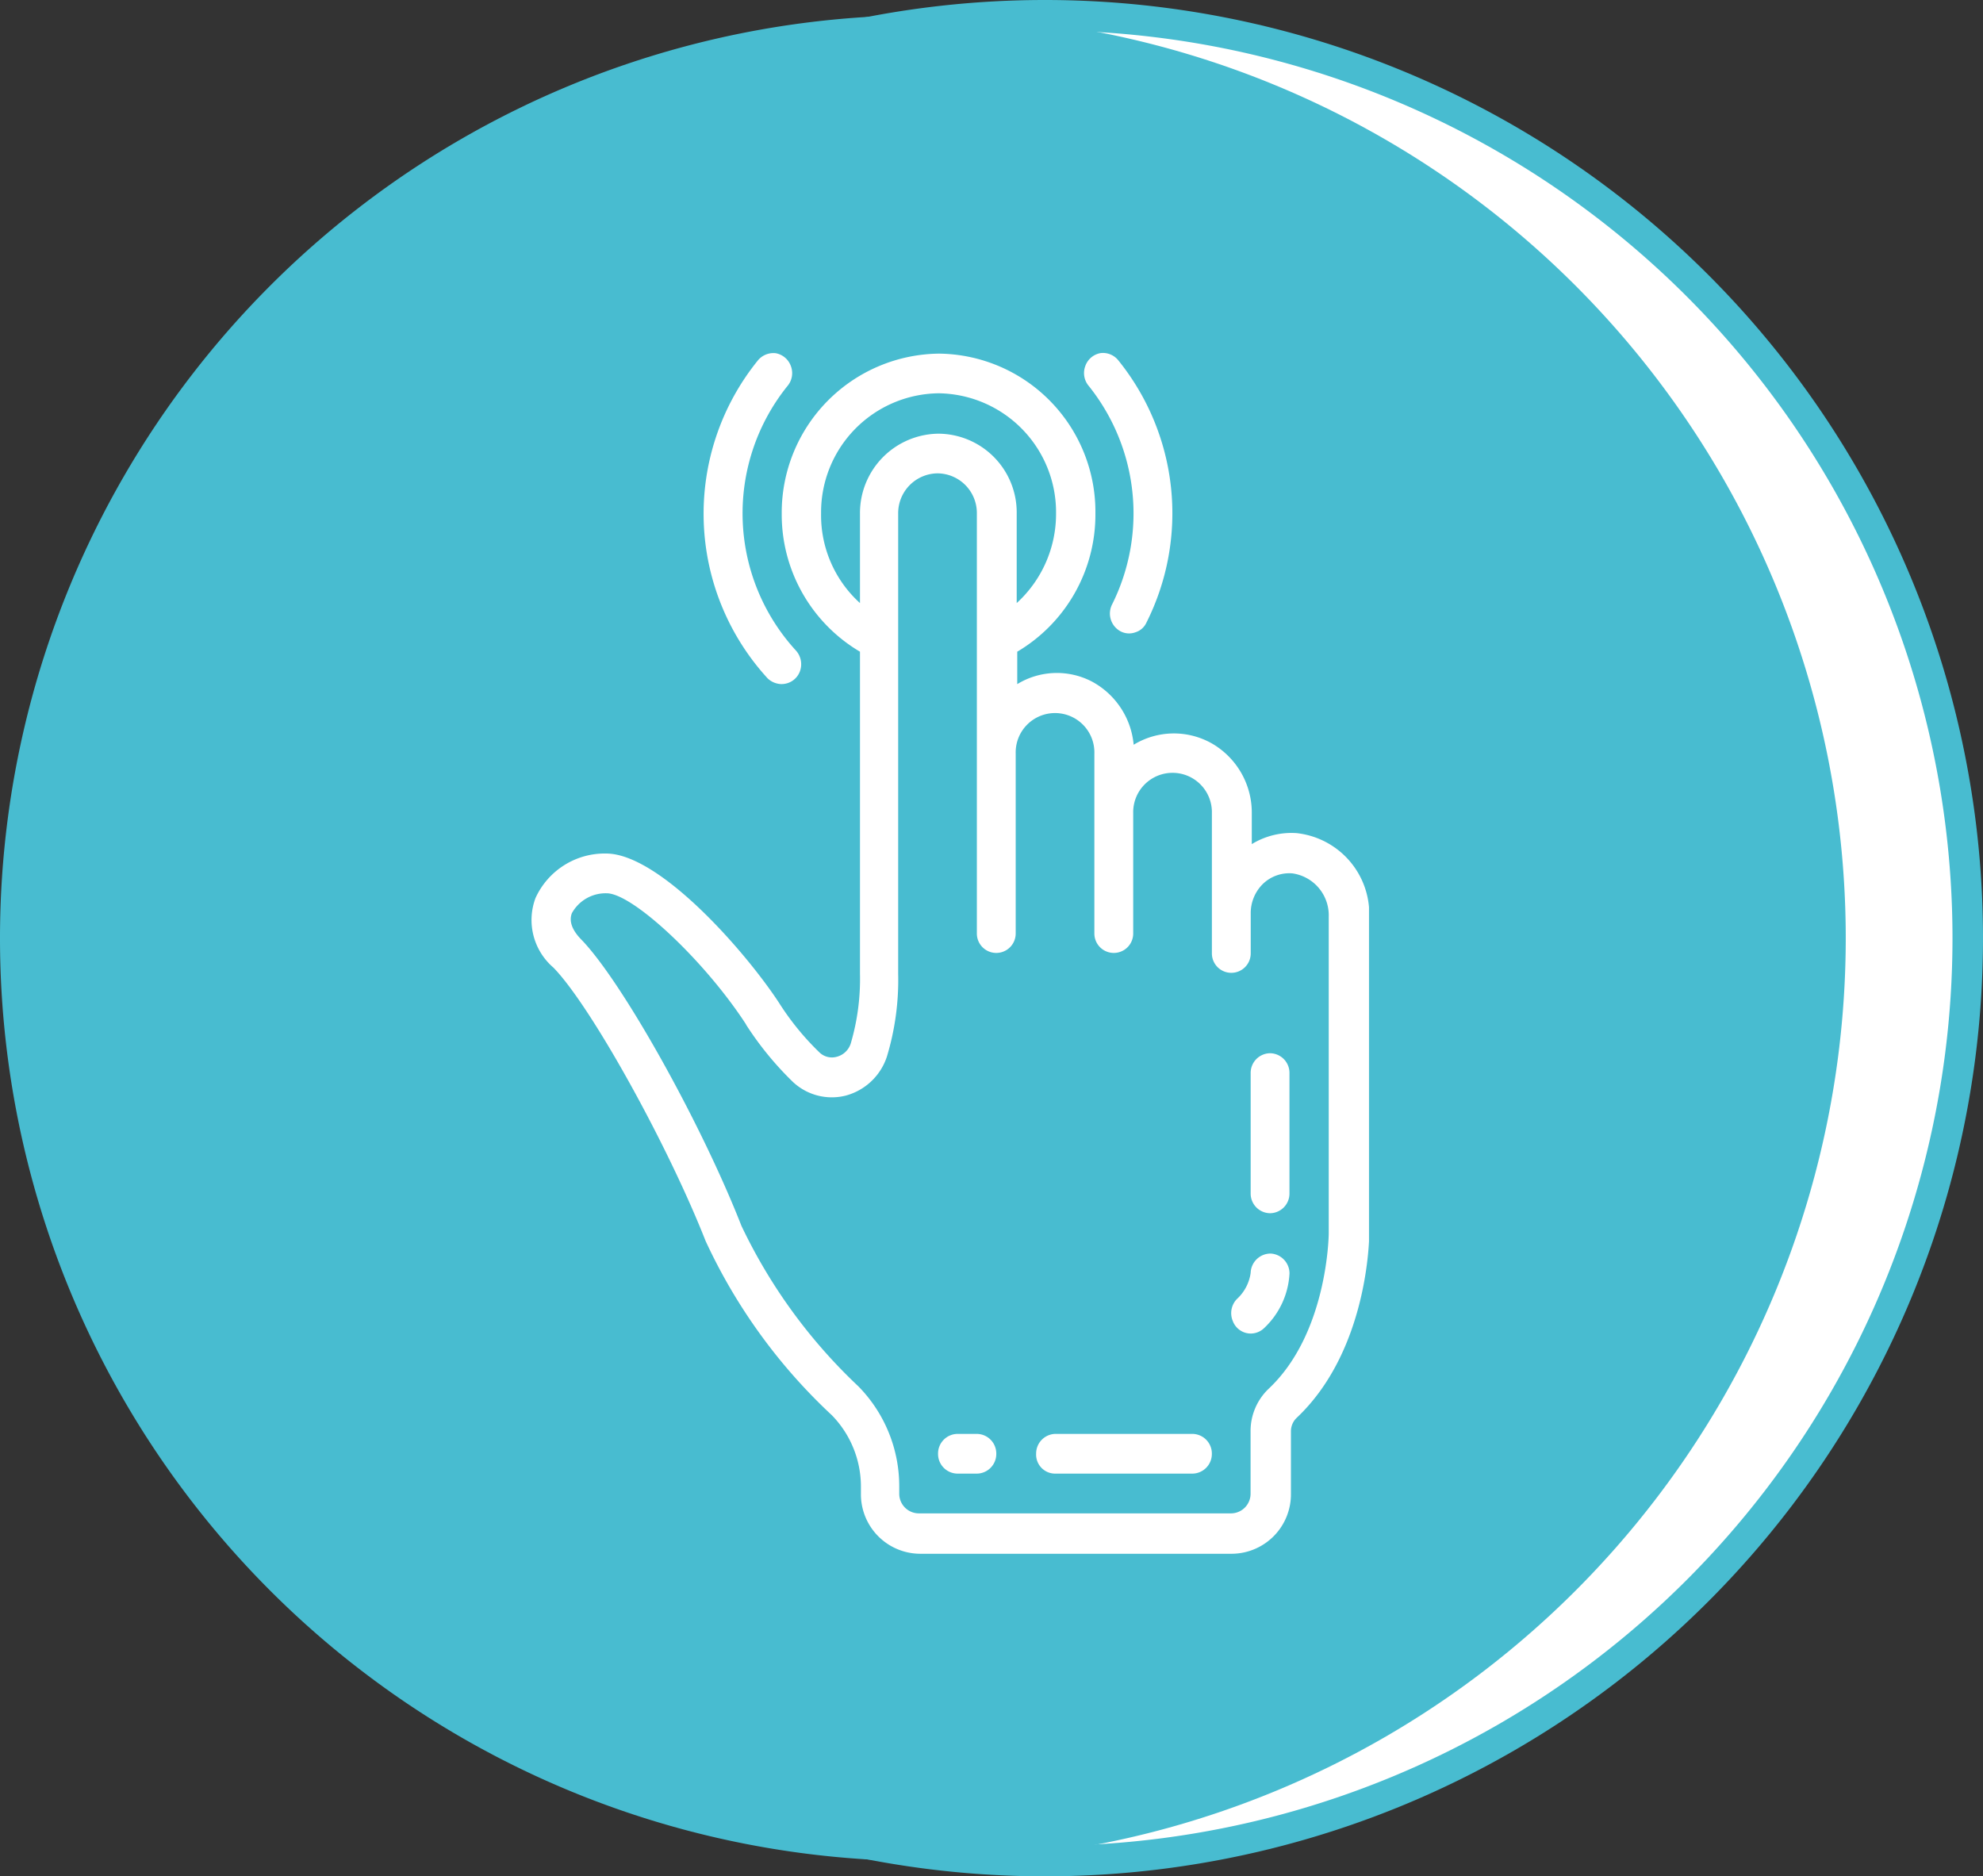 <svg xmlns="http://www.w3.org/2000/svg" xmlns:xlink="http://www.w3.org/1999/xlink" width="65" height="61.502" viewBox="0 0 65 61.502">
  <rect x="0" y="0" width="65" height="61.502" fill="#333333" stroke="none"/>
  <defs>
    <clipPath id="clip-path">
      <path id="Path_1477" data-name="Path 1477" d="M7.855,16.255H37.024V-26.1H7.855Z" transform="translate(-7.855 26.1)" fill="none"/>
    </clipPath>
  </defs>
  <g id="Group_153681" data-name="Group 153681" transform="translate(-508 -317.759)">
    <g id="Group_153662" data-name="Group 153662" transform="translate(511.999 318.259)">
      <path id="Path_1466" data-name="Path 1466" d="M15.121,30.241A30.251,30.251,0,0,0,45.371-.009,30.251,30.251,0,0,0,15.121-30.26,30.251,30.251,0,0,0-15.13-.009,30.251,30.251,0,0,0,15.121,30.241" transform="translate(15.13 30.26)" fill="#fff"/>
    </g>
    <g id="Group_153663" data-name="Group 153663" transform="translate(511.999 318.259)">
      <path id="Path_1467" data-name="Path 1467" d="M15.121,30.241A30.251,30.251,0,0,0,45.371-.009,30.251,30.251,0,0,0,15.121-30.26,30.251,30.251,0,0,0-15.13-.009,30.251,30.251,0,0,0,15.121,30.241Z" transform="translate(15.13 30.26)" fill="none" stroke="#48bcd0" stroke-width="1"/>
    </g>
    <g id="Group_153664" data-name="Group 153664" transform="translate(508 318.259)">
      <path id="Path_1468" data-name="Path 1468" d="M15.121,30.241A30.251,30.251,0,0,0,45.371-.009,30.251,30.251,0,0,0,15.121-30.26,30.251,30.251,0,0,0-15.13-.009,30.251,30.251,0,0,0,15.121,30.241" transform="translate(15.13 30.26)" fill="#48bcd0"/>
    </g>
    <path id="Path_1469" data-name="Path 1469" d="M0,30.741H65v-61.5H0Z" transform="translate(508 348.52)" fill="none"/>
    <g id="Group_153680" data-name="Group 153680" transform="translate(523.705 327.076)" clip-path="url(#clip-path)">
      <g id="Group_153667" data-name="Group 153667" transform="translate(1.719 2.274)">
        <g id="Group_153666" data-name="Group 153666" transform="translate(0 0)">
          <path id="Path_1470" data-name="Path 1470" d="M.065,8.918A2.054,2.054,0,0,0,.651,11.2c1.222,1.251,3.734,5.776,4.99,8.964a18.281,18.281,0,0,0,4.136,5.707,3.35,3.35,0,0,1,.954,2.331v.24a1.949,1.949,0,0,0,1.926,1.971H22.9a1.949,1.949,0,0,0,1.926-1.971V26.417A.615.615,0,0,1,25,25.971c2.361-2.211,2.394-5.913,2.394-6.067V9.518a2.67,2.67,0,0,0-2.378-2.725,2.489,2.489,0,0,0-1.473.36V6.142A2.618,2.618,0,0,0,22.25,3.862a2.528,2.528,0,0,0-2.579.034A2.619,2.619,0,0,0,18.3,1.823a2.488,2.488,0,0,0-2.445.086V.846a5.221,5.221,0,0,0,2.562-4.525,5.185,5.185,0,0,0-5.124-5.245A5.213,5.213,0,0,0,8.135-3.679,5.221,5.221,0,0,0,10.7.846V11.4a7.484,7.484,0,0,1-.3,2.279.654.654,0,0,1-.469.446.588.588,0,0,1-.569-.154,8.835,8.835,0,0,1-1.323-1.628C6.913,10.632,4.117,7.461,2.376,7.461A2.493,2.493,0,0,0,.065,8.918m9.36-12.6a3.9,3.9,0,0,1,3.851-3.942,3.9,3.9,0,0,1,3.851,3.942A3.954,3.954,0,0,1,15.837-.748V-3.679A2.582,2.582,0,0,0,13.276-6.3,2.6,2.6,0,0,0,10.7-3.679V-.748A3.879,3.879,0,0,1,9.425-3.679M6.963,13.066A10.606,10.606,0,0,0,8.47,14.917a1.863,1.863,0,0,0,1.758.48,1.951,1.951,0,0,0,1.356-1.285,8.669,8.669,0,0,0,.368-2.708V-3.679A1.305,1.305,0,0,1,13.242-5a1.3,1.3,0,0,1,1.289,1.32V10.083a.636.636,0,1,0,1.273,0v-5.9a1.29,1.29,0,1,1,2.579,0v5.9a.636.636,0,1,0,1.273,0V6.142a1.29,1.29,0,1,1,2.579,0v4.593a.636.636,0,1,0,1.273,0V9.415a1.341,1.341,0,0,1,.368-.926,1.245,1.245,0,0,1,1-.377,1.388,1.388,0,0,1,1.189,1.423V19.921c0,.034-.033,3.274-1.976,5.09a1.913,1.913,0,0,0-.586,1.405v2.022a.644.644,0,0,1-.636.651H12.623a.644.644,0,0,1-.636-.651V28.2a4.674,4.674,0,0,0-1.339-3.274,17.606,17.606,0,0,1-3.834-5.262c-1.323-3.376-3.918-8.021-5.257-9.392-.3-.309-.4-.6-.3-.857a1.266,1.266,0,0,1,1.139-.651c.854,0,3.215,2.211,4.571,4.3" transform="translate(0.065 8.924)" fill="#fff"/>
        </g>
      </g>
      <g id="Group_153669" data-name="Group 153669" transform="translate(25.29 25.205)">
        <g id="Group_153668" data-name="Group 153668" transform="translate(0 0)">
          <path id="Path_1471" data-name="Path 1471" d="M.318,2.621A.644.644,0,0,0,.954,1.97V-1.972a.644.644,0,0,0-.636-.651.644.644,0,0,0-.636.651V1.97a.644.644,0,0,0,.636.651" transform="translate(0.318 2.623)" fill="#fff"/>
        </g>
      </g>
      <g id="Group_153671" data-name="Group 153671" transform="translate(24.653 31.77)">
        <g id="Group_153670" data-name="Group 153670" transform="translate(0 0)">
          <path id="Path_1472" data-name="Path 1472" d="M.318,1.311A.639.639,0,0,0,.77,1.122,2.642,2.642,0,0,0,1.591-.66a.652.652,0,0,0-.62-.651.654.654,0,0,0-.653.634A1.429,1.429,0,0,1-.134.18.666.666,0,0,0-.268.9a.631.631,0,0,0,.586.411" transform="translate(0.319 1.312)" fill="#fff"/>
        </g>
      </g>
      <g id="Group_153673" data-name="Group 153673" transform="translate(15.043 37.682)">
        <g id="Group_153672" data-name="Group 153672" transform="translate(0 0)">
          <path id="Path_1473" data-name="Path 1473" d="M.318.651H.954A.644.644,0,0,0,1.591,0,.644.644,0,0,0,.954-.651H.318A.644.644,0,0,0-.318,0,.644.644,0,0,0,.318.651" transform="translate(0.318 0.651)" fill="#fff"/>
        </g>
      </g>
      <g id="Group_153675" data-name="Group 153675" transform="translate(18.257 37.682)">
        <g id="Group_153674" data-name="Group 153674" transform="translate(0 0)">
          <path id="Path_1474" data-name="Path 1474" d="M.318.651H4.806A.644.644,0,0,0,5.442,0a.644.644,0,0,0-.636-.651H.318A.644.644,0,0,0-.318,0,.623.623,0,0,0,.318.651" transform="translate(0.319 0.651)" fill="#fff"/>
        </g>
      </g>
      <g id="Group_153677" data-name="Group 153677" transform="translate(7.352 2.25)">
        <g id="Group_153676" data-name="Group 153676" transform="translate(0 0)">
          <path id="Path_1475" data-name="Path 1475" d="M1.284,5.426a.64.64,0,0,0,.586-.394.671.671,0,0,0-.117-.7,6.655,6.655,0,0,1-.285-8.672.654.654,0,0,0,.117-.651.652.652,0,0,0-.5-.428.662.662,0,0,0-.6.257,7.986,7.986,0,0,0,.335,10.4.679.679,0,0,0,.469.189" transform="translate(1.284 5.429)" fill="#fff"/>
        </g>
      </g>
      <g id="Group_153679" data-name="Group 153679" transform="translate(19.825 2.25)">
        <g id="Group_153678" data-name="Group 153678" transform="translate(0 0)">
          <path id="Path_1476" data-name="Path 1476" d="M.6,4.561a.6.6,0,0,0,.486.034.588.588,0,0,0,.368-.326A7.976,7.976,0,0,0,.531-4.317a.644.644,0,0,0-.586-.24.648.648,0,0,0-.5.428.654.654,0,0,0,.117.651A6.683,6.683,0,0,1,.33,3.67.662.662,0,0,0,.6,4.561" transform="translate(0.598 4.564)" fill="#fff"/>
        </g>
      </g>
    </g>
  </g>
</svg>
